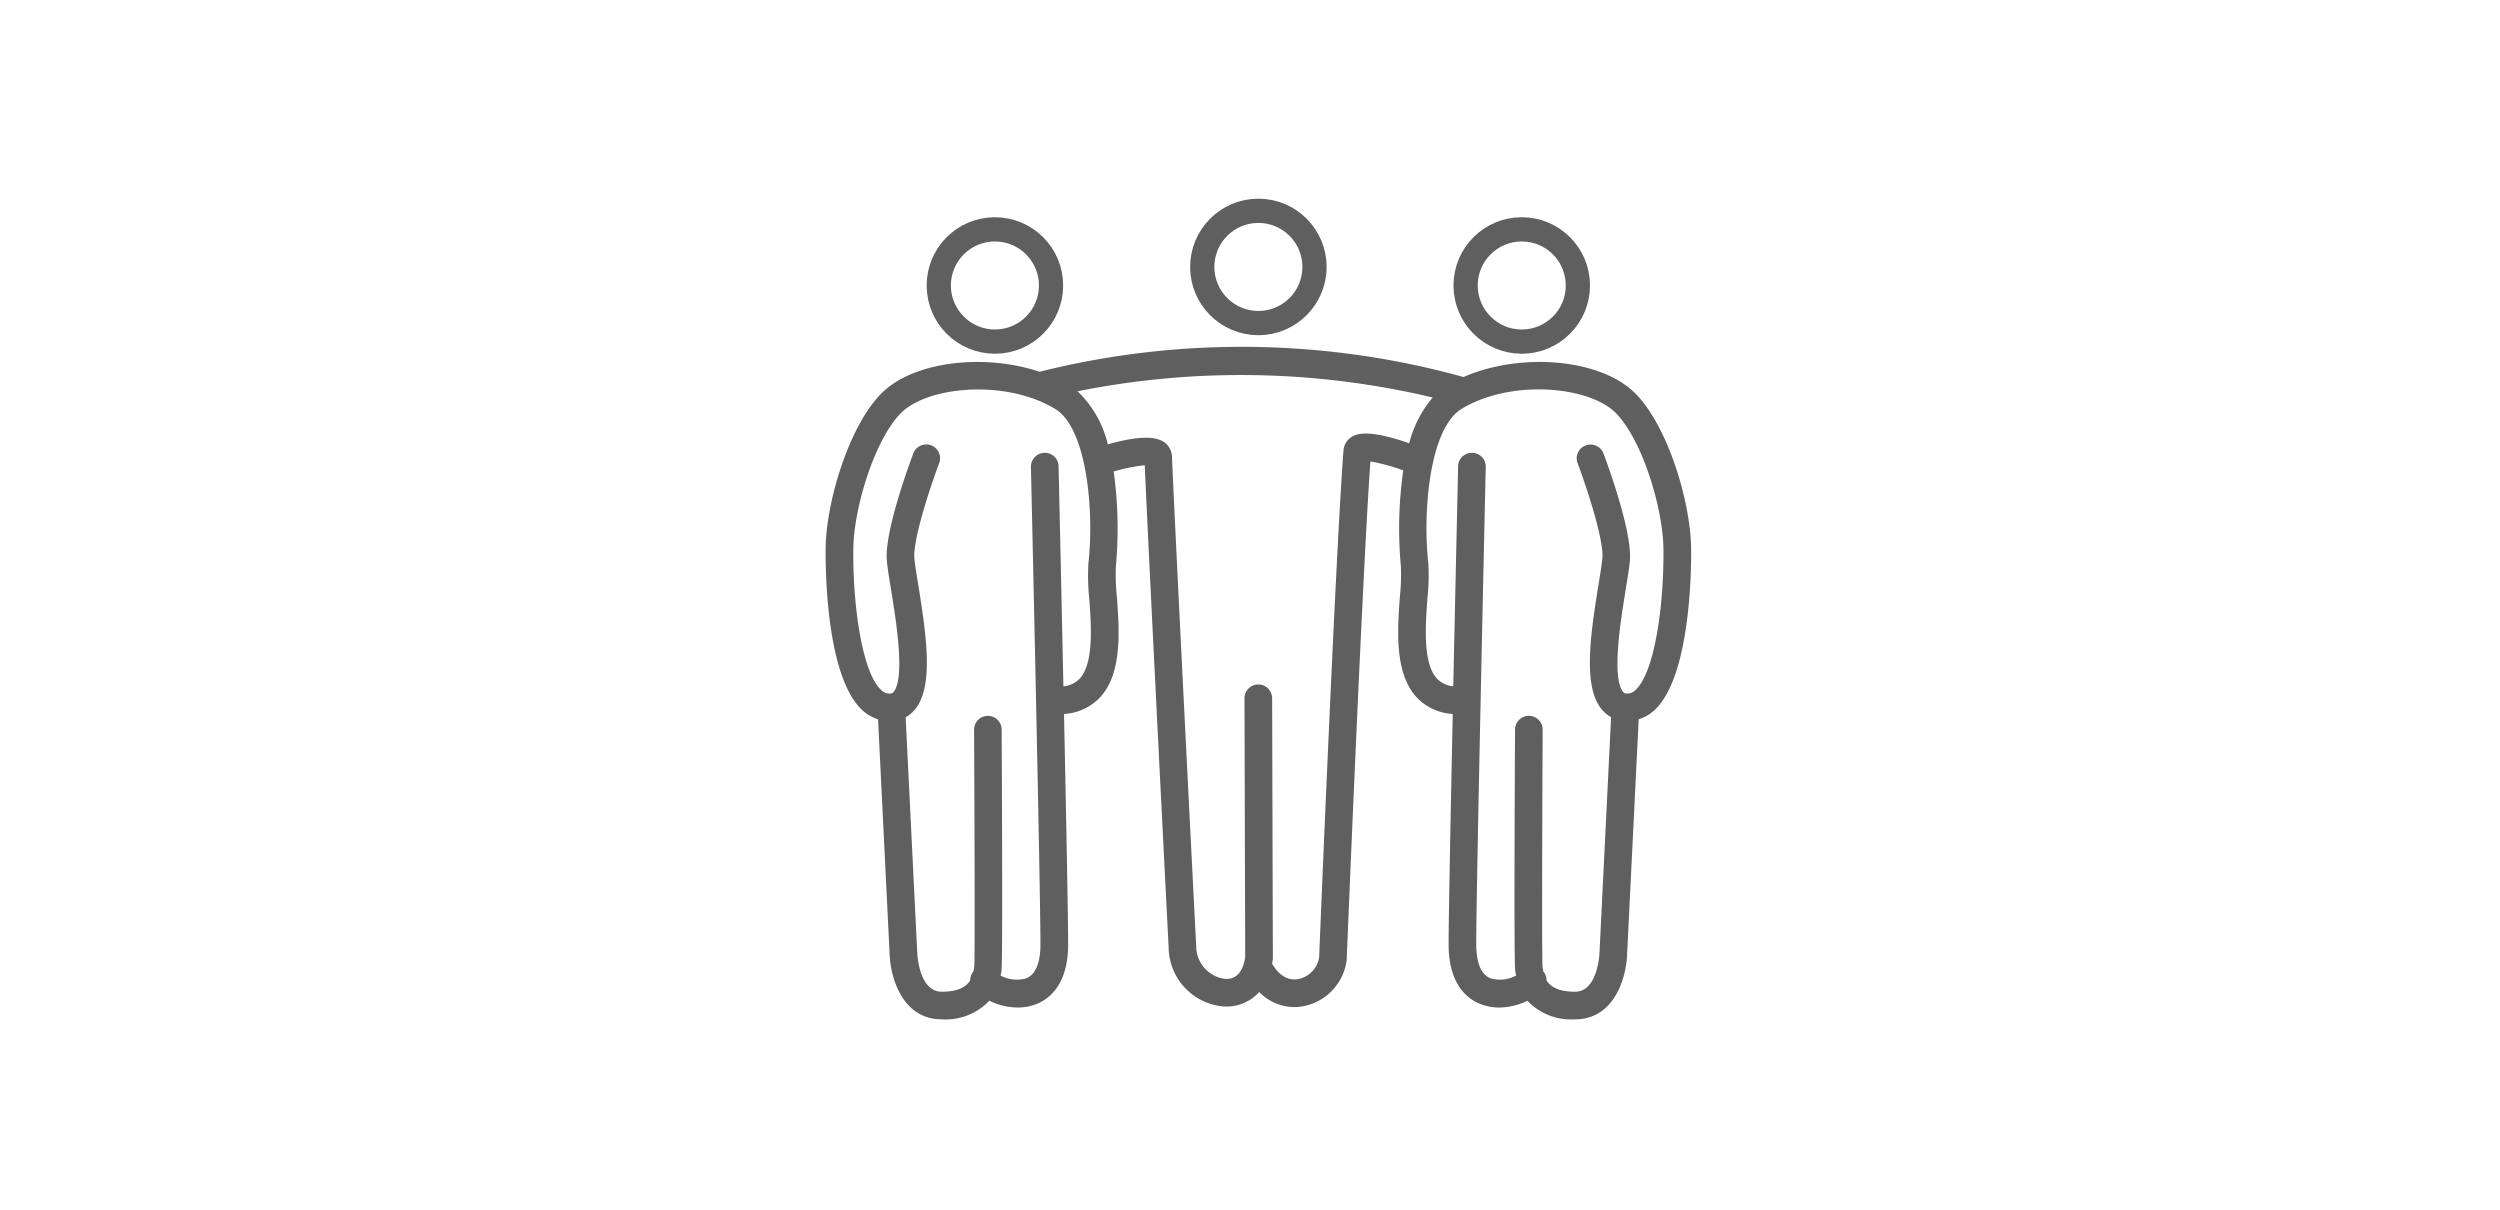 <?xml version="1.0" encoding="UTF-8" standalone="no"?>
<svg
   xmlns:dc="http://purl.org/dc/elements/1.1/"
   xmlns:cc="http://creativecommons.org/ns#"
   xmlns:rdf="http://www.w3.org/1999/02/22-rdf-syntax-ns#"
   xmlns:svg="http://www.w3.org/2000/svg"
   xmlns="http://www.w3.org/2000/svg"
   xmlns:sodipodi="http://sodipodi.sourceforge.net/DTD/sodipodi-0.dtd"
   xmlns:inkscape="http://www.inkscape.org/namespaces/inkscape"
   width="310"
   height="150"
   viewBox="0 0 82.021 39.688"
   version="1.1"
   id="svg8"
   inkscape:version="1.0.1 (3bc2e813f5, 2020-09-07)"
   sodipodi:docname="klimaschuetzer-innen.svg">
  <defs
     id="defs2">
    <style
       id="style10">
            .cls-1{fill:#5f5f5f;stroke:#5f5f5f}
        </style>
    <style
       id="style33">
            .cls-3{fill:#5f5f5f}.cls-2{fill:none;stroke-linejoin:round}.cls-2,.cls-3{stroke:#5f5f5f;stroke-linecap:round;stroke-width:3px}
        </style>
    <style
       id="style84">
            .cls-2{fill:none;stroke:#5f5f5f;stroke-miterlimit:10;stroke-width:3px}
        </style>
  </defs>
  <sodipodi:namedview
     id="base"
     pagecolor="#ffffff"
     bordercolor="#666666"
     borderopacity="1.0"
     inkscape:pageopacity="0.0"
     inkscape:pageshadow="2"
     inkscape:zoom="3.1822086"
     inkscape:cx="179.524"
     inkscape:cy="58.046718"
     inkscape:document-units="mm"
     inkscape:current-layer="layer1"
     inkscape:document-rotation="0"
     showgrid="false"
     units="px"
     inkscape:window-width="1920"
     inkscape:window-height="1147"
     inkscape:window-x="-8"
     inkscape:window-y="-8"
     inkscape:window-maximized="1" />
  <g
     inkscape:label="Ebene 1"
     inkscape:groupmode="layer"
     id="layer1">
    <g
       id="Gruppe_177"
       transform="matrix(0.265,0,0,0.265,-133.852,-68.614)">
      <g
         id="Gruppe_176"
         transform="translate(607.317,301.869)">
        <path
           id="Pfad_183"
           fill="#5f5f5f"
           d="m 714.474,321.153 c -0.056,-5.9 -2.912,-15.267 -6.927,-19.282 -4.311,-4.31 -14.225,-5.094 -21.251,-2.011 a 102.835,102.835 0 0 0 -52.492,-0.651 c -6.845,-2.287 -15.582,-1.312 -19.56,2.661 -4.014,4.016 -6.873,13.385 -6.926,19.282 -0.024,2.613 0.082,15.858 4.556,19.965 a 5.089,5.089 0 0 0 1.936,1.119 l 1.427,28.968 c 0.064,2.83 1.5,8.177 6.444,8.177 a 7.476,7.476 0 0 0 5.908,-2.3 8.089,8.089 0 0 0 3.5,0.837 6.388,6.388 0 0 0 2.243,-0.394 c 1.5,-0.564 4.011,-2.276 4.011,-7.406 0,-3.307 -0.244,-15.849 -0.511,-28.543 a 6.658,6.658 0 0 0 4.522,-2.114 c 2.707,-3.021 2.326,-8.245 2.02,-12.441 a 25.712,25.712 0 0 1 -0.118,-3.764 50.881,50.881 0 0 0 -0.279,-11.7 21.086,21.086 0 0 1 3.85,-0.773 c 0.532,12.187 2.934,59.249 2.957,59.656 a 7.422,7.422 0 0 0 6.8,7.349 c 0.112,0.008 0.229,0.012 0.343,0.012 A 5.452,5.452 0 0 0 661,376 a 6.1,6.1 0 0 0 4.331,1.867 6.2,6.2 0 0 0 1.084,-0.1 6.68,6.68 0 0 0 5.4,-5.622 c 0.006,-0.056 0.012,-0.112 0.015,-0.167 0.02,-0.481 1.917,-47.163 2.933,-61.665 a 23.358,23.358 0 0 1 3.926,1.056 c 0.049,0.018 0.1,0.024 0.146,0.038 a 50.972,50.972 0 0 0 -0.3,11.847 25.48,25.48 0 0 1 -0.118,3.764 c -0.3,4.2 -0.685,9.423 2.023,12.443 a 6.636,6.636 0 0 0 4.519,2.113 c -0.265,12.7 -0.511,25.237 -0.511,28.545 0,5.129 2.516,6.842 4.016,7.4 a 6.317,6.317 0 0 0 2.243,0.4 8.078,8.078 0 0 0 3.494,-0.837 7.465,7.465 0 0 0 5.91,2.3 c 4.948,0 6.377,-5.347 6.439,-8.133 l 1.43,-29.012 a 5.081,5.081 0 0 0 1.938,-1.118 c 4.468,-4.106 4.582,-17.351 4.556,-19.966 z M 638.8,337.175 a 3.182,3.182 0 0 1 -2.043,0.98 c -0.294,-13.889 -0.591,-26.975 -0.6,-27.236 a 1.689,1.689 0 0 0 -1.747,-1.673 1.716,1.716 0 0 0 -1.674,1.75 c 0.014,0.517 1.178,51.926 1.178,59.122 0,1.608 -0.312,3.646 -1.8,4.2 a 4.244,4.244 0 0 1 -3.133,-0.355 c 0.029,-0.149 0.067,-0.291 0.088,-0.447 l 0.02,-0.13 c 0.15,-0.905 0.079,-19.111 0.023,-29.879 a 1.711,1.711 0 0 0 -1.711,-1.7 H 627.4 a 1.706,1.706 0 0 0 -1.7,1.721 c 0.056,11.169 0.109,28.216 0.023,29.3 l -0.03,0.188 c -0.02,0.135 -0.042,0.281 -0.071,0.431 a 1.711,1.711 0 0 0 -0.408,1.116 c -0.466,0.755 -1.422,1.4 -3.533,1.4 -2.849,0 -3.021,-4.792 -3.022,-4.879 l -1.435,-29.1 a 4.033,4.033 0 0 0 1.242,-1.074 c 2.147,-2.78 1.421,-8.55 0.332,-15.248 -0.221,-1.365 -0.416,-2.546 -0.493,-3.359 -0.2,-2.117 1.785,-8.374 3.086,-11.819 a 1.711,1.711 0 0 0 -3.2,-1.21 c -0.373,0.987 -3.64,9.759 -3.291,13.357 0.09,0.925 0.288,2.158 0.522,3.58 0.613,3.767 1.753,10.776 0.338,12.607 a 0.511,0.511 0 0 1 -0.4,0.23 1.434,1.434 0 0 1 -1.168,-0.444 c -2.349,-2.159 -3.512,-10.392 -3.447,-17.414 0.047,-5.12 2.645,-13.615 5.923,-16.892 3.306,-3.3 12.945,-4.195 19.067,-0.487 3.994,2.422 4.822,12.811 4.122,19.071 a 26.634,26.634 0 0 0 0.1,4.392 c 0.243,3.358 0.583,7.966 -1.157,9.901 z m 33.62,-29.884 a 2.149,2.149 0 0 0 -0.986,1.648 c -0.978,12.817 -2.919,60.385 -3.018,62.811 a 3.269,3.269 0 0 1 -2.586,2.648 c -1.272,0.224 -2.416,-0.461 -3.238,-1.917 0.027,-0.17 0.061,-0.332 0.082,-0.51 a 1.694,1.694 0 0 0 0.014,-0.215 l -0.089,-32.133 a 1.714,1.714 0 0 0 -1.712,-1.7 h -0.006 a 1.711,1.711 0 0 0 -1.706,1.717 l 0.089,32.018 c -0.183,1.321 -0.781,2.819 -2.481,2.716 a 4.075,4.075 0 0 1 -3.585,-4.025 c -0.026,-0.5 -2.567,-50.237 -3,-60.655 a 2.279,2.279 0 0 0 -0.984,-1.783 c -1.154,-0.8 -3.494,-0.7 -6.964,0.287 a 13.232,13.232 0 0 0 -3.744,-6.572 102.711,102.711 0 0 1 43.969,0.769 14.316,14.316 0 0 0 -2.91,5.667 c -5.386,-1.896 -6.71,-1.053 -7.142,-0.771 z m 30.709,63.828 c 0,0.05 -0.174,4.842 -3.024,4.842 -2.114,0 -3.069,-0.646 -3.533,-1.4 a 1.711,1.711 0 0 0 -0.4,-1.11 c -0.029,-0.152 -0.05,-0.3 -0.071,-0.434 l -0.02,-0.108 c -0.1,-1.172 -0.045,-18.215 0.012,-29.382 a 1.71,1.71 0 0 0 -1.7,-1.721 h -0.011 a 1.71,1.71 0 0 0 -1.709,1.7 c -0.058,10.77 -0.129,28.976 0.024,29.878 l 0.021,0.132 c 0.024,0.156 0.058,0.3 0.086,0.446 a 4.241,4.241 0 0 1 -3.136,0.355 c -1.483,-0.557 -1.8,-2.593 -1.8,-4.2 0,-7.2 1.166,-58.6 1.178,-59.123 a 1.711,1.711 0 0 0 -1.671,-1.75 1.692,1.692 0 0 0 -1.75,1.673 c -0.006,0.259 -0.3,13.347 -0.6,27.235 a 3.189,3.189 0 0 1 -2.043,-0.978 c -1.738,-1.935 -1.4,-6.542 -1.157,-9.91 a 26.331,26.331 0 0 0 0.106,-4.39 c -0.7,-6.259 0.127,-16.648 4.123,-19.07 6.122,-3.709 15.759,-2.819 19.065,0.485 3.282,3.28 5.881,11.777 5.928,16.894 0.064,7.023 -1.1,15.257 -3.452,17.415 a 1.423,1.423 0 0 1 -1.166,0.444 0.506,0.506 0 0 1 -0.4,-0.231 c -1.416,-1.832 -0.274,-8.847 0.34,-12.616 0.23,-1.421 0.431,-2.648 0.519,-3.571 0.347,-3.6 -2.916,-12.372 -3.289,-13.359 a 1.712,1.712 0 0 0 -3.2,1.212 c 1.3,3.445 3.291,9.7 3.086,11.82 -0.079,0.811 -0.271,1.988 -0.493,3.351 -1.09,6.7 -1.818,12.475 0.329,15.256 a 4.014,4.014 0 0 0 1.242,1.074 z"
           transform="translate(-607.317,-296.13)" />
      </g>
      <circle
         id="Ellipse_13"
         cx="6.95"
         cy="6.95"
         r="6.95"
         class="cls-2"
         transform="translate(621.326,287.315)" />
      <circle
         id="Ellipse_14"
         cx="6.95"
         cy="6.95"
         r="6.95"
         class="cls-2"
         transform="translate(686.553,287.315)" />
      <circle
         id="Ellipse_15"
         cx="6.95"
         cy="6.95"
         r="6.95"
         class="cls-2"
         transform="translate(653.946,285.02)" />
    </g>
  </g>
</svg>
